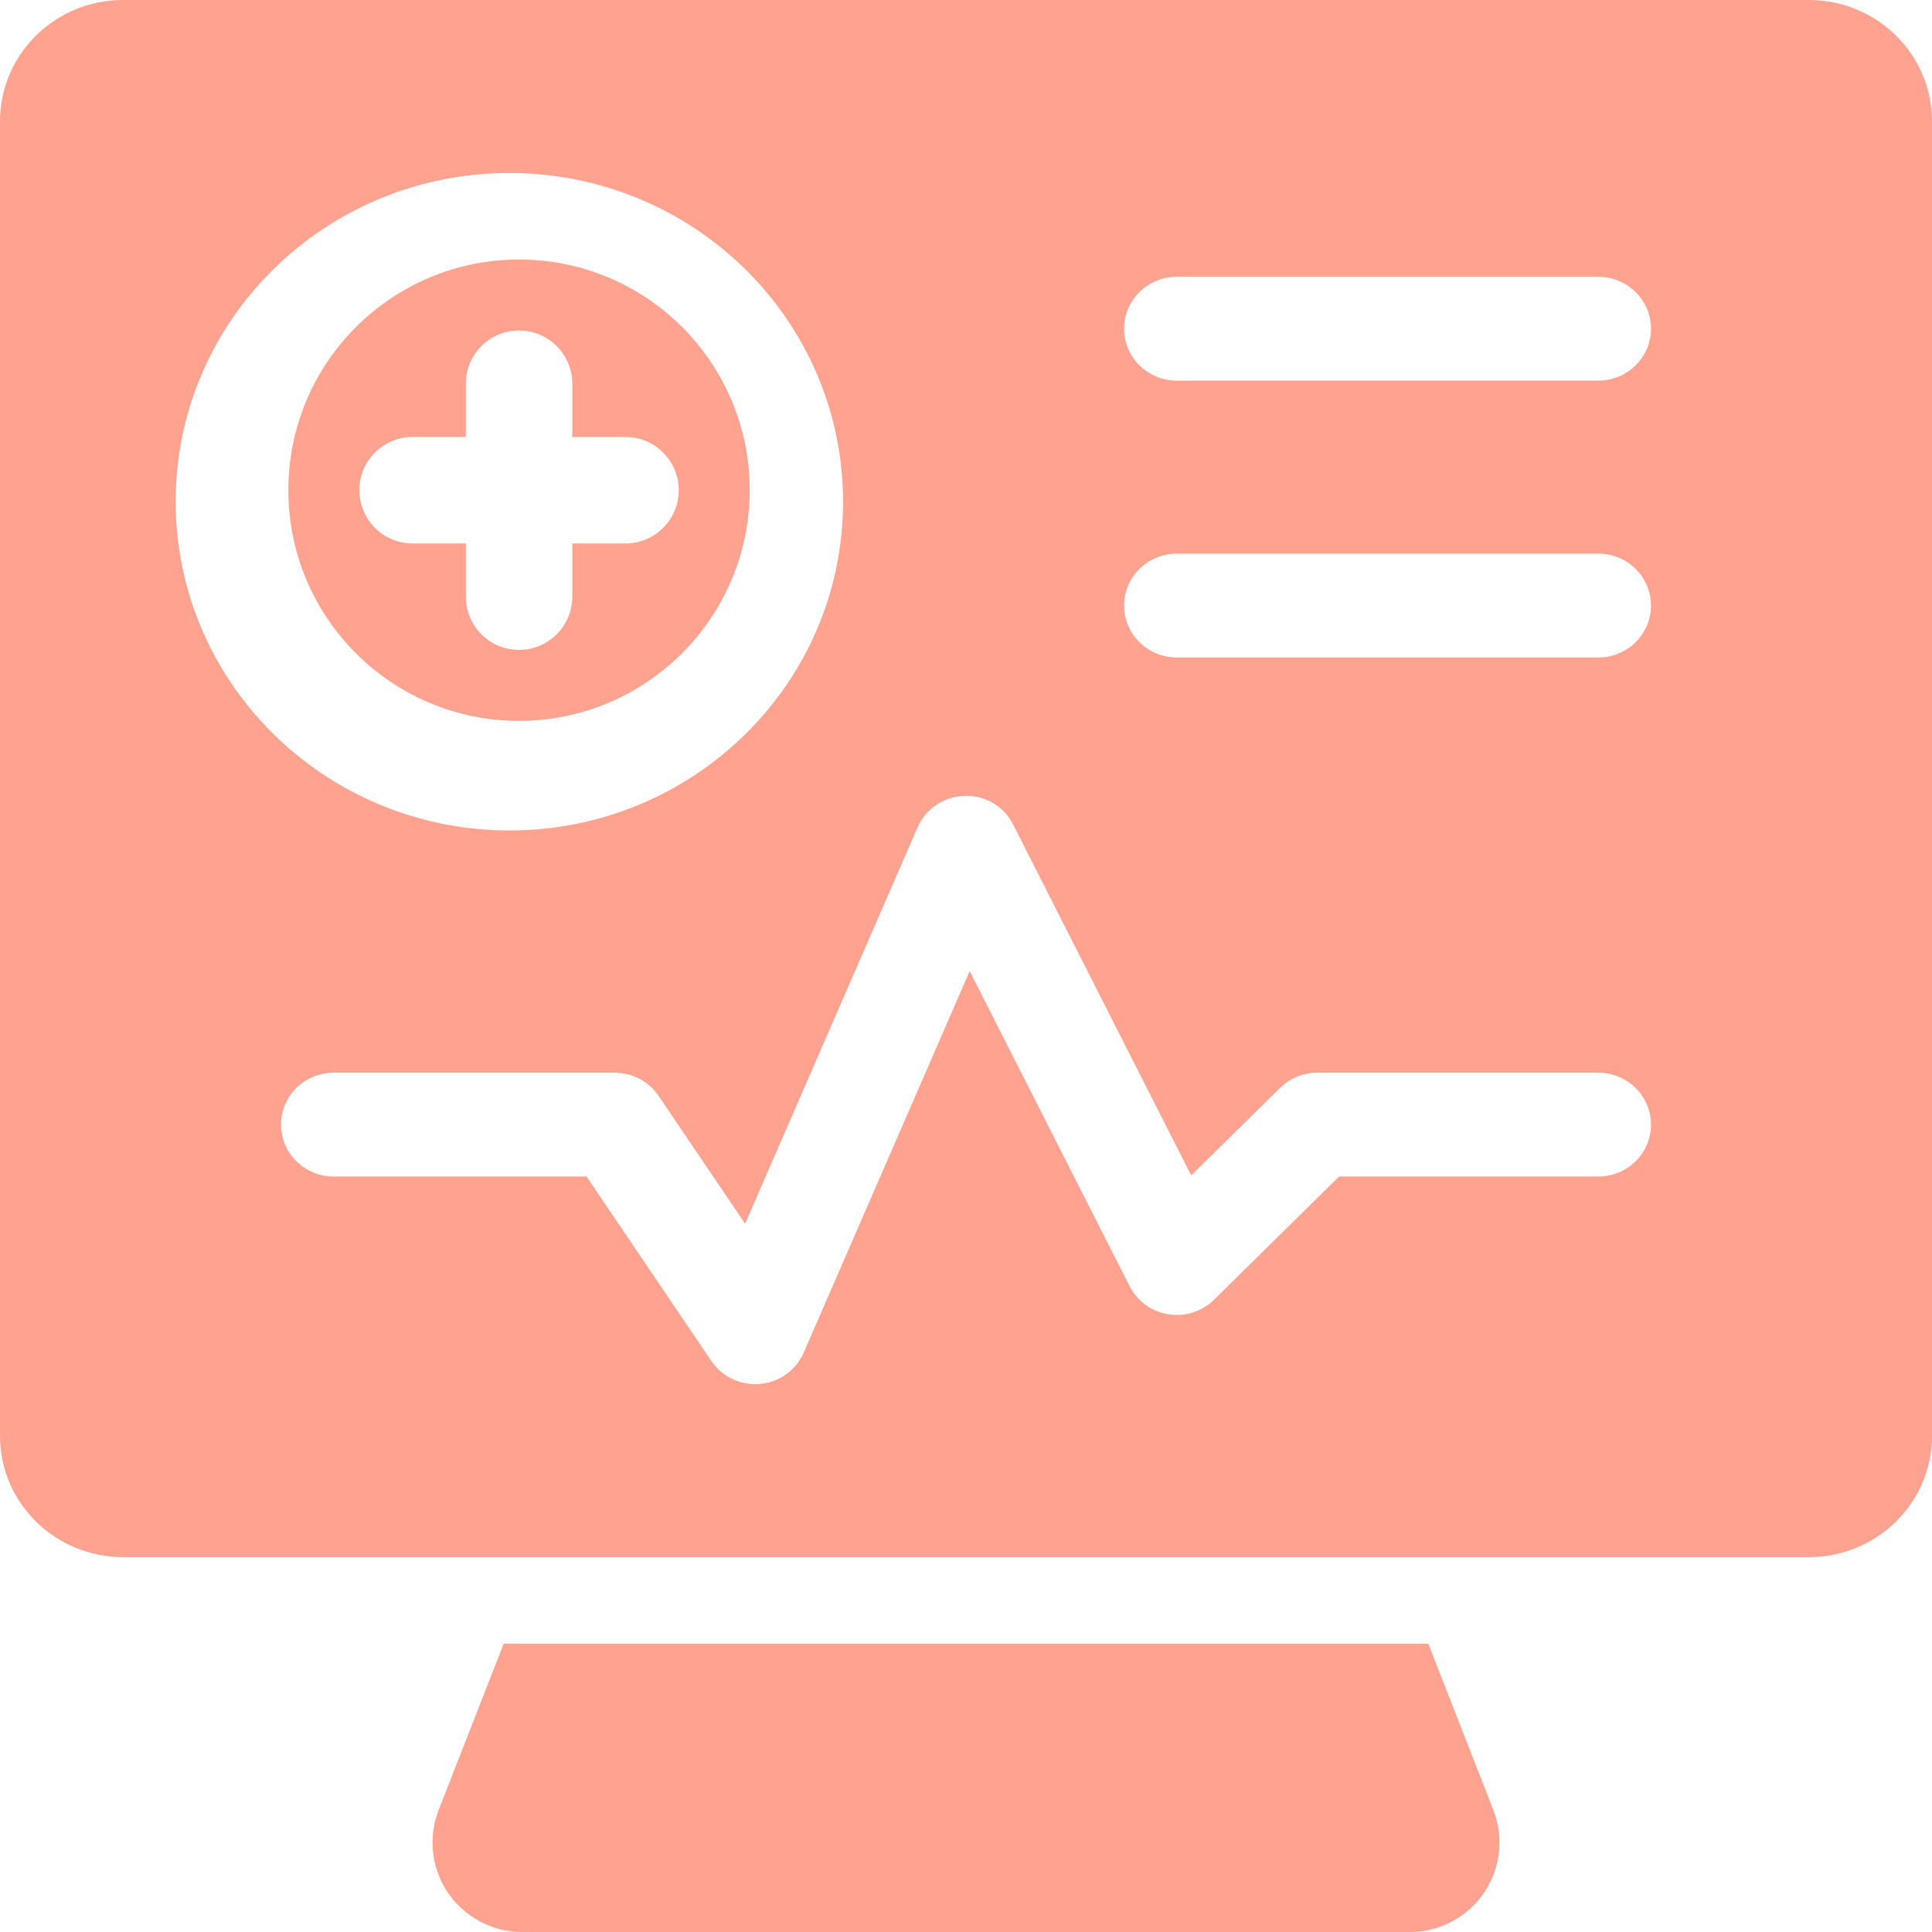 <svg xmlns="http://www.w3.org/2000/svg" xmlns:xlink="http://www.w3.org/1999/xlink" width="67px" height="67px" viewBox="0 0 67 67"><title>cardiogram</title><g id="Page-1" stroke="none" stroke-width="1" fill="none" fill-rule="evenodd"><g id="Hourly-Hiring-Redesign" transform="translate(-816, -6448)" fill="#FFA28F" fill-rule="nonzero"><g id="cardiogram" transform="translate(816, 6448)"><path d="M51.476,65.625 C50.895,66.481 49.939,66.994 48.915,67 L18.085,67 C17.061,66.994 16.105,66.481 15.524,65.625 C14.951,64.77 14.84,63.681 15.229,62.725 L17.469,57 L49.531,57 L51.771,62.725 C52.16,63.681 52.049,64.77 51.476,65.625 L51.476,65.625 Z" id="Path"></path><path d="M62.736,0 L4.264,0 C1.91,0.003 0.003,1.882 0,4.2 L0,49.8 C0.003,52.118 1.91,53.997 4.264,54 L62.736,54 C65.09,53.997 66.997,52.118 67,49.8 L67,4.2 C66.997,1.882 65.09,0.003 62.736,0 L62.736,0 Z M6.091,17.4 C6.091,11.104 11.272,6 17.664,6 C24.055,6 29.236,11.104 29.236,17.4 C29.236,23.696 24.055,28.8 17.664,28.8 C11.275,28.793 6.098,23.693 6.091,17.4 Z M55.427,40.801 L46.438,40.801 L42.101,45.074 C41.686,45.483 41.096,45.67 40.516,45.578 C39.937,45.485 39.437,45.124 39.175,44.606 L33.627,33.677 L27.871,46.91 C27.606,47.518 27.025,47.934 26.357,47.994 C26.302,47.999 26.246,48.001 26.191,48.001 C25.58,48.002 25.009,47.701 24.671,47.2 L20.34,40.801 L11.573,40.801 C10.564,40.801 9.745,39.995 9.745,39.001 C9.745,38.007 10.564,37.201 11.573,37.201 L21.318,37.201 C21.929,37.201 22.5,37.502 22.838,38.003 L25.84,42.438 L31.82,28.692 C32.101,28.048 32.735,27.622 33.447,27.602 C34.16,27.573 34.823,27.963 35.135,28.596 L41.31,40.763 L44.39,37.729 C44.733,37.391 45.197,37.201 45.682,37.201 L55.427,37.201 C56.436,37.201 57.255,38.007 57.255,39.001 C57.255,39.995 56.436,40.801 55.427,40.801 Z M55.427,22.8 L40.809,22.8 C39.8,22.8 38.982,21.994 38.982,21 C38.982,20.006 39.8,19.2 40.809,19.2 L55.427,19.2 C56.436,19.2 57.255,20.006 57.255,21 C57.255,21.994 56.436,22.8 55.427,22.8 L55.427,22.8 Z M55.427,13.2 L40.809,13.2 C39.8,13.2 38.982,12.394 38.982,11.4 C38.982,10.406 39.8,9.6 40.809,9.6 L55.427,9.6 C56.436,9.6 57.255,10.406 57.255,11.4 C57.255,12.394 56.436,13.2 55.427,13.2 L55.427,13.2 Z" id="Shape"></path><path d="M26,17 C26,12.582 22.418,9 18,9 C13.582,9 10,12.582 10,17 C10,21.418 13.582,25 18,25 C22.416,24.995 25.995,21.416 26,17 Z M16.154,20.692 L16.154,18.846 L14.308,18.846 C13.288,18.846 12.462,18.02 12.462,17 C12.462,15.98 13.288,15.154 14.308,15.154 L16.154,15.154 L16.154,13.308 C16.154,12.288 16.98,11.462 18,11.462 C19.02,11.462 19.846,12.288 19.846,13.308 L19.846,15.154 L21.692,15.154 C22.712,15.154 23.538,15.98 23.538,17 C23.538,18.02 22.712,18.846 21.692,18.846 L19.846,18.846 L19.846,20.692 C19.846,21.712 19.02,22.538 18,22.538 C16.98,22.538 16.154,21.712 16.154,20.692 Z" id="Shape"></path></g></g></g></svg>